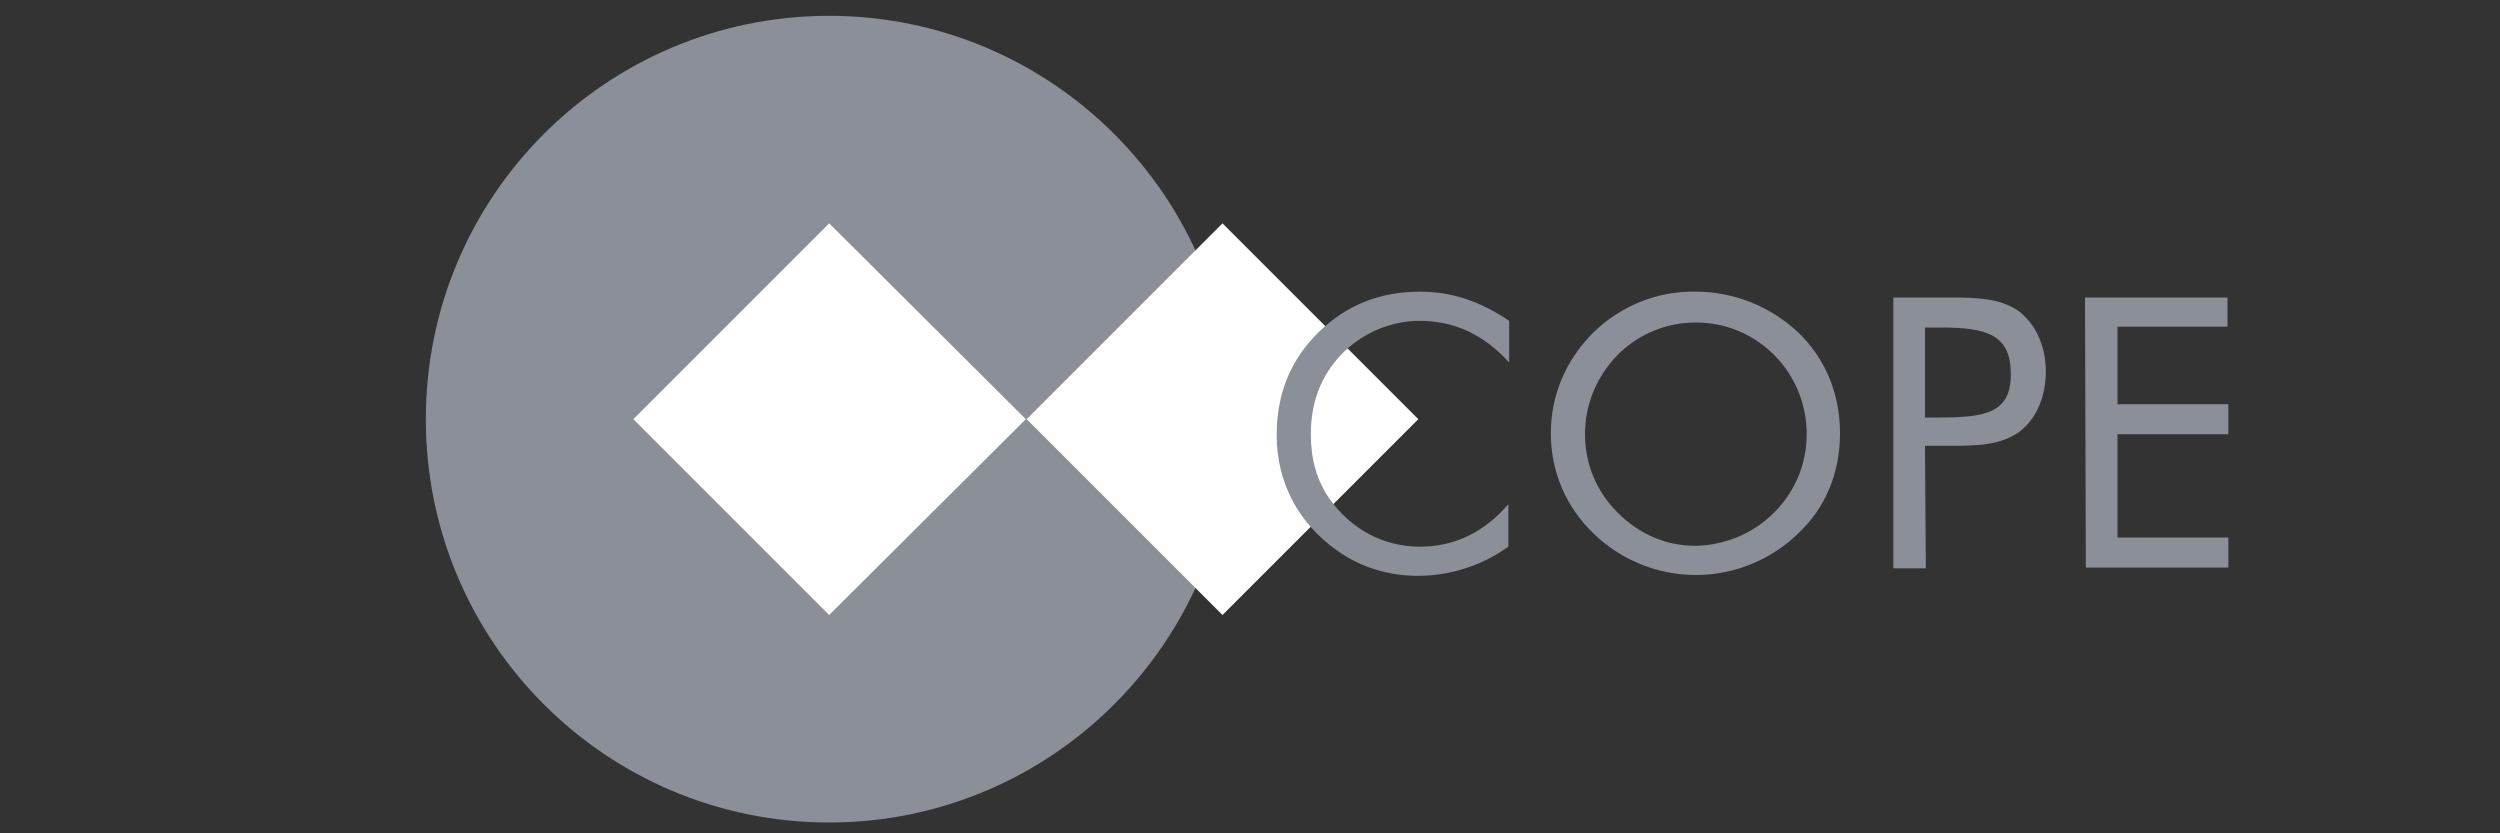 <svg xmlns="http://www.w3.org/2000/svg" xmlns:xlink="http://www.w3.org/1999/xlink" id="Capa_1" x="0px" y="0px" viewBox="0 0 300 100" style="enable-background:new 0 0 300 100;" xml:space="preserve"><rect x="0" y="0" width="300" height="100" fill="#333333" stroke="none"/><style type="text/css">	.st0{fill-rule:evenodd;clip-rule:evenodd;fill:#8B8F98;}	.st1{fill-rule:evenodd;clip-rule:evenodd;fill:#FFFFFF;}</style><g>	<path class="st0" d="M147.9,50.3c0-26.7-21.7-48.4-48.4-48.4S51.1,23.5,51.1,50.3s21.7,48.4,48.4,48.4S147.9,77,147.9,50.3  L147.9,50.3z"></path>	<path class="st1" d="M123.1,50.3L99.5,26.8L76,50.3l23.5,23.5L123.1,50.3z M170.2,50.3l-23.5-23.5l-23.5,23.5l23.5,23.5L170.2,50.3  z"></path>	<path class="st0" d="M170.3,38.5c-3.4,0-6.9,1.5-9.3,4c-2.5,2.6-3.7,5.8-3.7,9.6c0,3,0.7,5.5,2.2,7.7c2.6,3.7,6.5,5.8,10.9,5.8  c4.1,0,7.7-1.7,10.6-5.1v5.1c-3.2,2.3-7,3.5-10.9,3.5c-3.4,0-6.8-1-9.6-3c-4.7-3.3-7.3-8.2-7.3-13.9c0-5,1.7-9.1,5.1-12.4  c3.3-3.2,7.3-4.8,12.1-4.8c3.9,0,7.3,1.2,10.7,3.5v5C178,40.1,174.5,38.5,170.3,38.5z M215.8,64c-3.3,3.2-7.7,5-12.3,5  c-4.6,0-9-1.8-12.3-5c-3.3-3.2-5.1-7.4-5.1-12c0-4.6,1.8-8.8,5.1-12.1c3.3-3.2,7.7-5,12.3-4.9c4.6,0,9,1.8,12.3,4.9  c3.3,3.2,5,7.4,5,12.1S219.1,60.9,215.8,64z M212.9,61.5c2.5-2.5,3.9-5.8,3.9-9.4s-1.4-7-3.9-9.5c-2.5-2.5-5.8-3.9-9.4-3.9  c-3.6,0-6.9,1.4-9.4,3.9c-2.5,2.6-3.9,5.9-3.9,9.5s1.4,6.9,3.9,9.4c2.6,2.6,5.8,4,9.4,4C207.1,65.4,210.4,64,212.9,61.5z   M231.1,68.2h-3.9V35.7h6.8c3.3,0,6,0.1,8.2,1.6c2,1.5,3.3,4.1,3.3,7.3c0,3.2-1.3,5.9-3.3,7.3c-2.2,1.5-4.8,1.6-8.2,1.6h-3  L231.1,68.2L231.1,68.2z M232.9,50.1c5.6,0,8.4-0.7,8.4-5.2c0-4.7-2.8-5.6-8.4-5.6h-1.9v10.8L232.9,50.1L232.9,50.1z M250.2,35.7  h17.1v3.5h-13.2v9.3h13.3v3.6h-13.3v12.4h13.3v3.6h-17.1L250.2,35.7L250.2,35.7z"></path></g></svg>